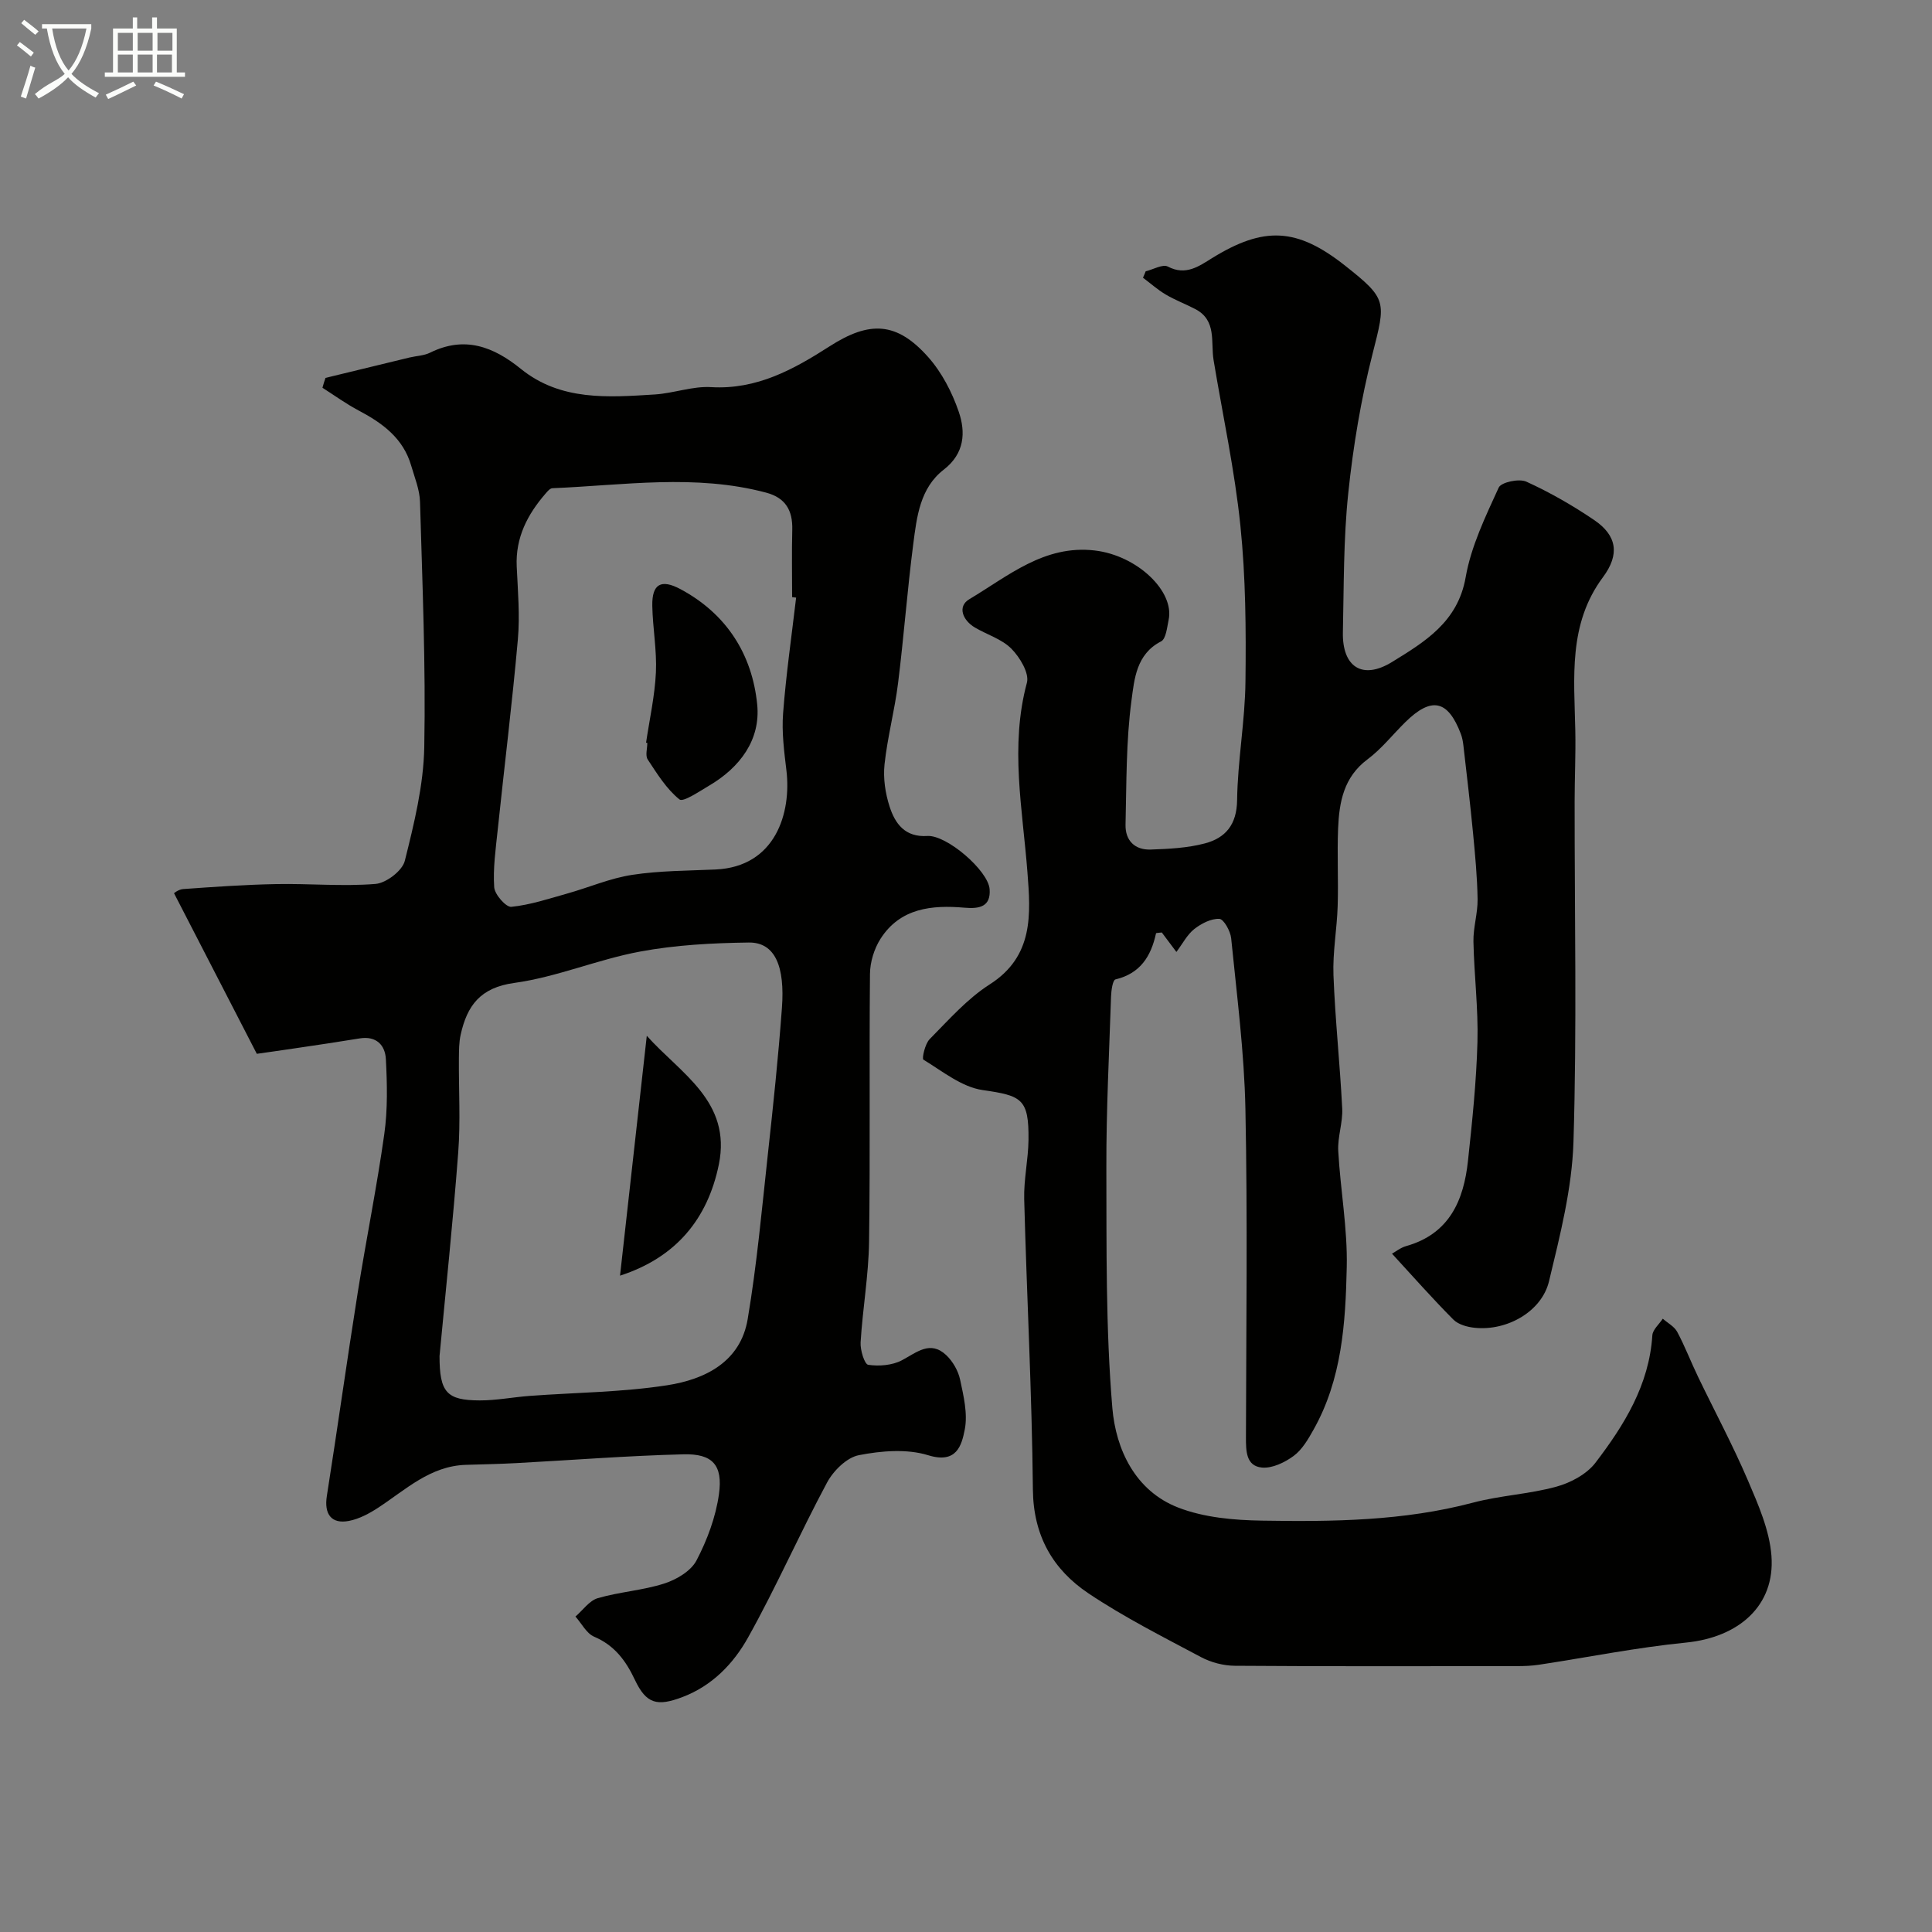 <svg enable-background="new 0 0 400 400" viewBox="0 0 400 400" xmlns="http://www.w3.org/2000/svg"><rect x="0" y="0" width="400" height="400" fill="#808080" stroke="none"/><path d="m6.4 11.7c-1-.8-1.9-1.6-2.9-2.3l.6-.7c.9.7 1.9 1.4 2.9 2.2zm-2.1 8.3c.7-2.1 1.4-4.2 2-6.4.2.1.6.3 1 .4-.7 2.3-1.3 4.4-1.9 6.4zm3-12.8c-1.1-.9-2.1-1.7-2.9-2.4l.6-.7c1 .8 2 1.5 3 2.4zm1.4-1.3v-.9h10.2v.9c-.9 4.2-2.3 7.3-4.1 9.4 1.3 1.4 3.2 2.7 5.7 4-.2.2-.4.5-.7.9-2.5-1.4-4.4-2.7-5.7-4.2-1.4 1.5-3.5 3-6.1 4.4 0 0 0 0-.1-.1-.3-.4-.5-.7-.7-.8 2.7-2.3 4.7-2.8 6.2-4.2-1.8-2.2-3-5.3-3.7-9.4zm9.2 0h-7.1c.6 3.8 1.7 6.7 3.4 8.7 1.7-2 2.9-4.8 3.7-8.7z" fill="#fbfcfa"/><path d="m31.6 3.6h.9v2.3h4.1v9.1h1.7v.9h-16.6v-.9h1.7v-9.1h4.1v-2.3h.9v2.3h3.1v-2.3zm-4 13.3.6.8c-1.9.9-3.8 1.9-5.8 2.8-.2-.3-.3-.6-.5-.9 2-.9 3.9-1.8 5.7-2.7zm-3.2-10.1v3.7h3.1v-3.7zm0 4.5v3.7h3.1v-3.7zm4.1-4.5v3.7h3.1v-3.7zm0 4.5v3.7h3.1v-3.7zm9.1 9.1c-2.1-1.1-4.1-2-5.8-2.7l.5-.8c2.2.9 4.1 1.8 5.8 2.6zm-1.9-13.6h-3.1v3.7h3.1zm-3.2 4.5v3.7h3.1v-3.7z" fill="#fbfcfa"/><g fill="#010100"><path d="m237.2 56.17c1.56-.37 3.53-1.54 4.59-.98 3.71 1.96 6.47-.09 9.14-1.74 10.75-6.64 17.58-6.34 27.57 1.56 8.75 6.92 8.43 7.39 5.67 18.26-2.4 9.44-4.02 19.16-5.03 28.86-1 9.53-.9 19.18-1.11 28.78-.15 7.12 3.99 9.96 10.19 6.14 6.68-4.12 13.61-8.23 15.23-17.54 1.12-6.41 4.1-12.56 6.84-18.56.51-1.12 4.22-1.91 5.72-1.23 4.87 2.22 9.58 4.92 14.02 7.93 4.76 3.22 5.36 7.13 1.84 11.86-7.23 9.71-5.94 20.8-5.72 31.79.1 4.87-.14 9.75-.14 14.62-.02 23.5.48 47.01-.24 70.49-.3 9.67-2.78 19.36-5.06 28.85-1.51 6.3-8.7 10.32-15.33 9.65-1.55-.15-3.43-.66-4.46-1.69-4.31-4.32-8.35-8.91-12.72-13.66.78-.43 1.78-1.25 2.93-1.57 8.94-2.53 11.92-9.43 12.8-17.66.88-8.18 1.74-16.38 1.96-24.59.19-6.92-.69-13.86-.83-20.79-.06-2.91.9-5.85.86-8.76-.07-4.6-.51-9.19-.95-13.78-.58-6.03-1.3-12.05-1.99-18.07-.09-.8-.24-1.62-.52-2.37-2.68-7.07-6.09-7.79-11.51-2.45-2.61 2.57-4.92 5.53-7.83 7.7-4.93 3.68-5.85 8.84-6.08 14.29-.22 5.36.08 10.73-.09 16.09-.15 4.77-1.05 9.55-.87 14.3.35 9.21 1.35 18.4 1.81 27.6.15 2.91-.98 5.88-.82 8.79.44 8.03 1.94 16.06 1.76 24.07-.25 11.54-.99 23.19-6.88 33.64-1.11 1.98-2.35 4.13-4.11 5.43-1.84 1.36-4.46 2.62-6.59 2.41-3.28-.32-3.29-3.44-3.29-6.23.05-22.66.35-45.34-.11-67.99-.24-11.81-1.78-23.59-2.95-35.36-.15-1.49-1.54-3.97-2.44-4.02-1.72-.08-3.75.97-5.2 2.11-1.47 1.16-2.4 3.01-3.7 4.74-1.18-1.57-2.14-2.85-3.02-4.03-.6.09-1.18.07-1.2.18-1.03 4.75-3.25 8.31-8.4 9.54-.57.14-.87 2.31-.91 3.55-.39 11.77-1 23.53-.97 35.3.05 16.64-.15 33.33 1.24 49.88.72 8.52 4.7 17.16 13.65 20.62 5.35 2.07 11.52 2.61 17.34 2.7 14.65.24 29.3.08 43.67-3.72 5.65-1.5 11.64-1.76 17.27-3.31 2.96-.81 6.27-2.58 8.08-4.94 5.95-7.79 11.13-16.1 11.79-26.39.08-1.19 1.41-2.3 2.16-3.45 1.02.9 2.39 1.61 2.99 2.73 1.61 3.01 2.83 6.23 4.32 9.31 3.44 7.15 7.2 14.16 10.32 21.45 2.14 5.01 4.47 10.3 4.87 15.61.78 10.32-6.77 16.88-17.7 17.96-10.2 1.01-20.31 3.05-30.46 4.59-1.47.22-2.97.28-4.46.28-19.5.02-39 .07-58.49-.07-2.34-.02-4.9-.68-6.97-1.78-7.89-4.2-15.91-8.25-23.31-13.2-7.39-4.95-11.43-11.95-11.52-21.5-.2-20.04-1.27-40.07-1.8-60.1-.11-4.09.84-8.2.89-12.3.09-8.5-1.38-9.15-9.47-10.31-4.34-.62-8.34-3.9-12.29-6.3-.34-.21.33-3.27 1.29-4.24 3.95-3.99 7.77-8.36 12.44-11.34 9.14-5.84 8.48-14.54 7.81-23.22-1-13.08-3.66-26.07-.11-39.24.53-1.97-1.46-5.27-3.21-7.04-1.98-2-5.04-2.9-7.56-4.39-2.54-1.5-3.66-4.36-1.17-5.85 8.04-4.79 15.54-11.32 25.98-10.1 8.8 1.02 16.57 8.46 15.3 14.38-.33 1.57-.54 3.93-1.57 4.45-5.14 2.62-5.53 7.86-6.11 12.16-1.14 8.49-1.03 17.16-1.24 25.76-.08 3.31 1.93 5.29 5.22 5.17 3.75-.13 7.6-.32 11.2-1.27 4.27-1.13 6.61-3.86 6.68-8.95.11-8.2 1.64-16.37 1.73-24.57.13-10.76.05-21.6-1.05-32.28-1.18-11.49-3.66-22.84-5.55-34.26-.62-3.76.7-8.23-3.79-10.57-2.01-1.05-4.15-1.85-6.1-3-1.68-.99-3.16-2.32-4.73-3.49.2-.42.38-.87.56-1.33z"/><path d="m67.39 78.24c5.79-1.41 11.59-2.82 17.39-4.22 1.42-.34 2.98-.37 4.26-1 7.14-3.53 13.1-1.27 18.81 3.36 8.25 6.67 18.07 5.89 27.73 5.29 3.9-.25 7.81-1.75 11.64-1.52 9.47.56 17.11-3.68 24.56-8.46 8.26-5.3 13.88-5.1 20.41 2.26 2.8 3.16 4.92 7.25 6.3 11.27 1.47 4.27 1.23 8.67-3.09 12.01-4.94 3.82-5.59 9.79-6.32 15.41-1.24 9.58-1.95 19.24-3.15 28.83-.7 5.63-2.2 11.17-2.8 16.81-.3 2.85.16 5.96 1.05 8.71 1.14 3.54 3.19 6.39 7.82 6.09 3.97-.26 12.59 7.14 12.89 11.01.27 3.59-2.04 4.12-5.19 3.84-6.75-.59-13.32.05-17.4 6.44-1.32 2.07-2.16 4.82-2.18 7.27-.18 18.5.07 37-.19 55.49-.1 6.93-1.33 13.84-1.75 20.78-.1 1.6.81 4.55 1.58 4.66 2.25.33 4.97.11 6.95-.93 3.09-1.63 5.88-4.2 9.2-1.07 1.36 1.29 2.48 3.24 2.87 5.07.72 3.38 1.6 7.04.97 10.3-.65 3.31-1.67 7.18-7.58 5.35-4.41-1.36-9.71-.92-14.36-.01-2.51.49-5.27 3.23-6.58 5.67-5.68 10.59-10.51 21.63-16.37 32.11-3 5.37-7.4 9.97-13.59 12.31-5.22 1.97-7.47 1.41-9.83-3.59-1.87-3.96-4.2-7.12-8.43-8.92-1.59-.68-2.59-2.74-3.87-4.17 1.53-1.31 2.86-3.29 4.63-3.81 4.5-1.31 9.31-1.6 13.76-3.03 2.53-.81 5.52-2.58 6.67-4.77 2.22-4.24 3.99-8.99 4.65-13.72.85-6.05-1.34-8.42-7.35-8.26-11.54.29-23.07 1.2-34.61 1.82-3.48.19-6.97.25-10.45.36-7.38.24-12.44 5.14-18.12 8.86-1.85 1.21-3.95 2.34-6.08 2.75-3.66.7-5.16-1.44-4.57-5.16 2.21-14.04 4.17-28.12 6.4-42.16 1.74-10.96 3.96-21.84 5.5-32.82.71-5.08.59-10.34.32-15.48-.15-2.87-1.97-4.84-5.41-4.28-4.45.73-8.92 1.39-13.38 2.05-3.05.46-6.11.88-7.93 1.14-5.88-11.4-11.34-22-17.13-33.23-.17.09.83-.8 1.89-.88 6.42-.46 12.86-.91 19.3-1.03 6.84-.13 13.72.52 20.51-.03 2.22-.18 5.56-2.73 6.07-4.78 1.93-7.71 3.88-15.65 4.03-23.53.32-16.92-.39-33.86-.88-50.79-.07-2.52-1.11-5.03-1.83-7.51-1.64-5.66-5.92-8.79-10.84-11.39-2.62-1.38-5.03-3.14-7.53-4.73.18-.68.4-1.36.63-2.04zm23.61 202.52c0 7.54 1.5 9.16 8.32 9.18 3.43.01 6.86-.67 10.29-.93 9.52-.71 19.14-.75 28.54-2.21 7.79-1.21 15.16-4.81 16.65-13.69 1.9-11.27 2.93-22.7 4.17-34.08 1.11-10.11 2.18-20.23 2.92-30.37.63-8.48-1.36-13.59-6.87-13.52-7.53.1-15.16.5-22.54 1.88-8.76 1.63-17.19 5.27-25.98 6.48-7.09.97-9.79 4.73-11.12 10.7-.36 1.59-.35 3.29-.37 4.93-.05 6.49.35 13.02-.14 19.47-1.09 14.41-2.61 28.78-3.87 42.16zm73.83-157.03c-.28-.03-.55-.06-.83-.1 0-4.66-.09-9.32.03-13.98.1-3.97-1.39-6.58-5.39-7.65-14.69-3.92-29.5-1.53-44.28-.92-.48.02-1.01.64-1.39 1.09-3.76 4.33-6.26 9.13-5.99 15.11.23 5.03.68 10.1.24 15.08-1.17 13.22-2.81 26.4-4.19 39.6-.41 3.91-.98 7.86-.71 11.74.1 1.5 2.45 4.16 3.55 4.05 3.93-.4 7.78-1.69 11.63-2.77 4.48-1.26 8.84-3.16 13.39-3.85 5.67-.87 11.49-.85 17.25-1.11 12.46-.56 15.73-11.76 14.68-20.51-.47-3.91-.99-7.91-.69-11.81.61-8.01 1.76-15.98 2.7-23.97z"/><path d="m128.37 264.11c1.86-16.65 3.68-32.98 5.54-49.66 6.92 7.77 17.59 13.54 14.92 26.64-2.32 11.31-8.9 19.28-20.46 23.02z"/><path d="m133.76 153.77c.72-4.85 1.81-9.69 2.04-14.56.21-4.57-.66-9.18-.75-13.78-.08-4.54 1.82-5.6 5.84-3.45 9.55 5.12 14.85 13.51 15.88 23.88.73 7.31-3.58 13.06-9.99 16.82-2.02 1.18-5.33 3.46-6.11 2.83-2.68-2.16-4.62-5.31-6.57-8.27-.53-.81-.08-2.28-.08-3.44-.09-.01-.18-.02-.26-.03z"/></g></svg>